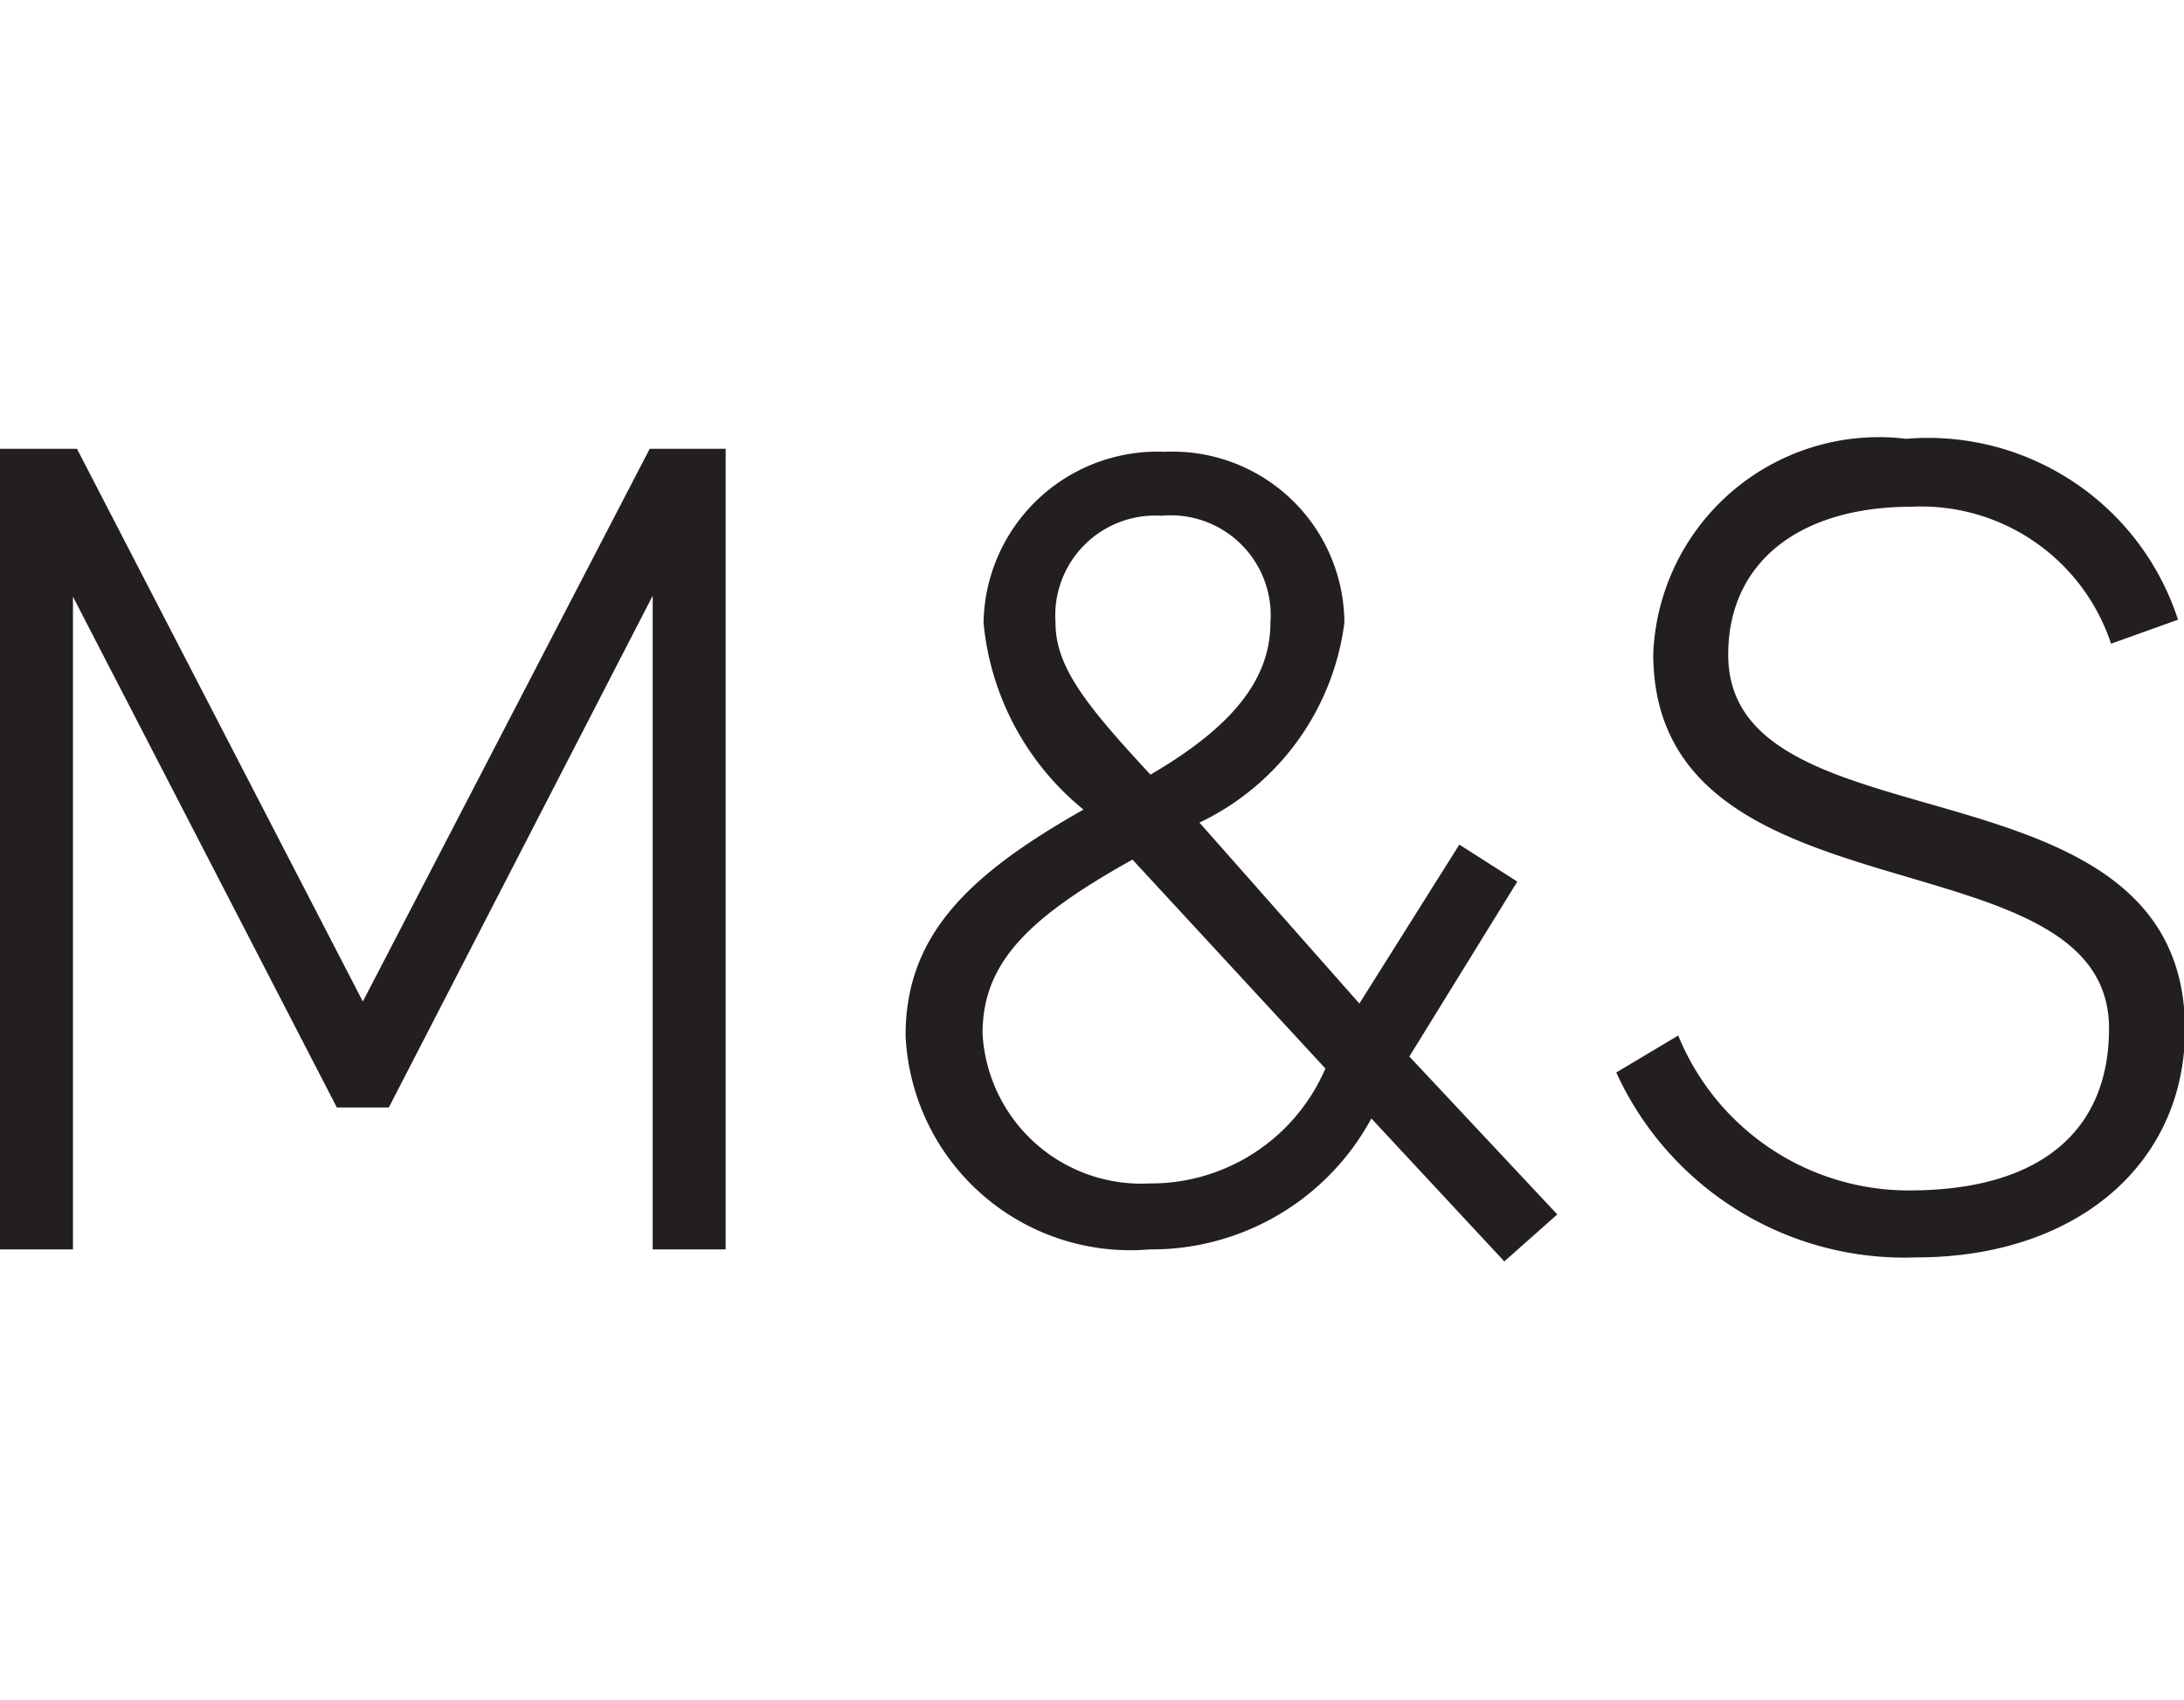 <svg id="svg3400" xmlns="http://www.w3.org/2000/svg" viewBox="0 0 21.85 17.01"><defs><style>.cls-1{fill:#231f20;fill-rule:evenodd;}</style></defs><title>marks_spencer_logo</title><path class="cls-1" d="M14.1,10.57l1.08-1.75-.58-.37-1,1.59L12,8.23a2.58,2.58,0,0,0,1.45-2,1.72,1.72,0,0,0-1.8-1.71A1.74,1.74,0,0,0,9.84,6.23a2.74,2.74,0,0,0,1,1.87c-1.17.66-1.78,1.27-1.78,2.26A2.25,2.25,0,0,0,11.5,12.5a2.5,2.5,0,0,0,2.22-1.31l1.33,1.43h0l.53-.47ZM10.56,6.23a1,1,0,0,1,1.06-1.07,1,1,0,0,1,1.09,1.07c0,.6-.43,1.07-1.2,1.52C10.86,7.05,10.56,6.67,10.56,6.23Zm.94,5.61a1.59,1.59,0,0,1-1.67-1.5c0-.71.46-1.16,1.5-1.74h0l1.93,2.09A1.9,1.9,0,0,1,11.5,11.84Z"/><path class="cls-1" d="M21.79,6.2l-.67.24a2,2,0,0,0-2-1.37c-1.11,0-1.83.55-1.83,1.48,0,2,4.57.94,4.57,3.75,0,1.34-1.08,2.28-2.69,2.28a3.17,3.17,0,0,1-3-1.85l.62-.37a2.49,2.49,0,0,0,2.31,1.55c1.33,0,2-.61,2-1.62,0-2-4.56-1-4.56-3.75a2.26,2.26,0,0,1,2.53-2.15A2.63,2.63,0,0,1,21.79,6.2Z"/><polygon class="cls-1" points="7.26 4.49 7.26 12.5 6.53 12.5 6.53 5.96 3.89 11.08 3.37 11.08 0.73 5.97 0.73 12.5 0 12.5 0 4.49 0.77 4.49 3.63 10.02 6.5 4.49 7.26 4.49"/></svg>